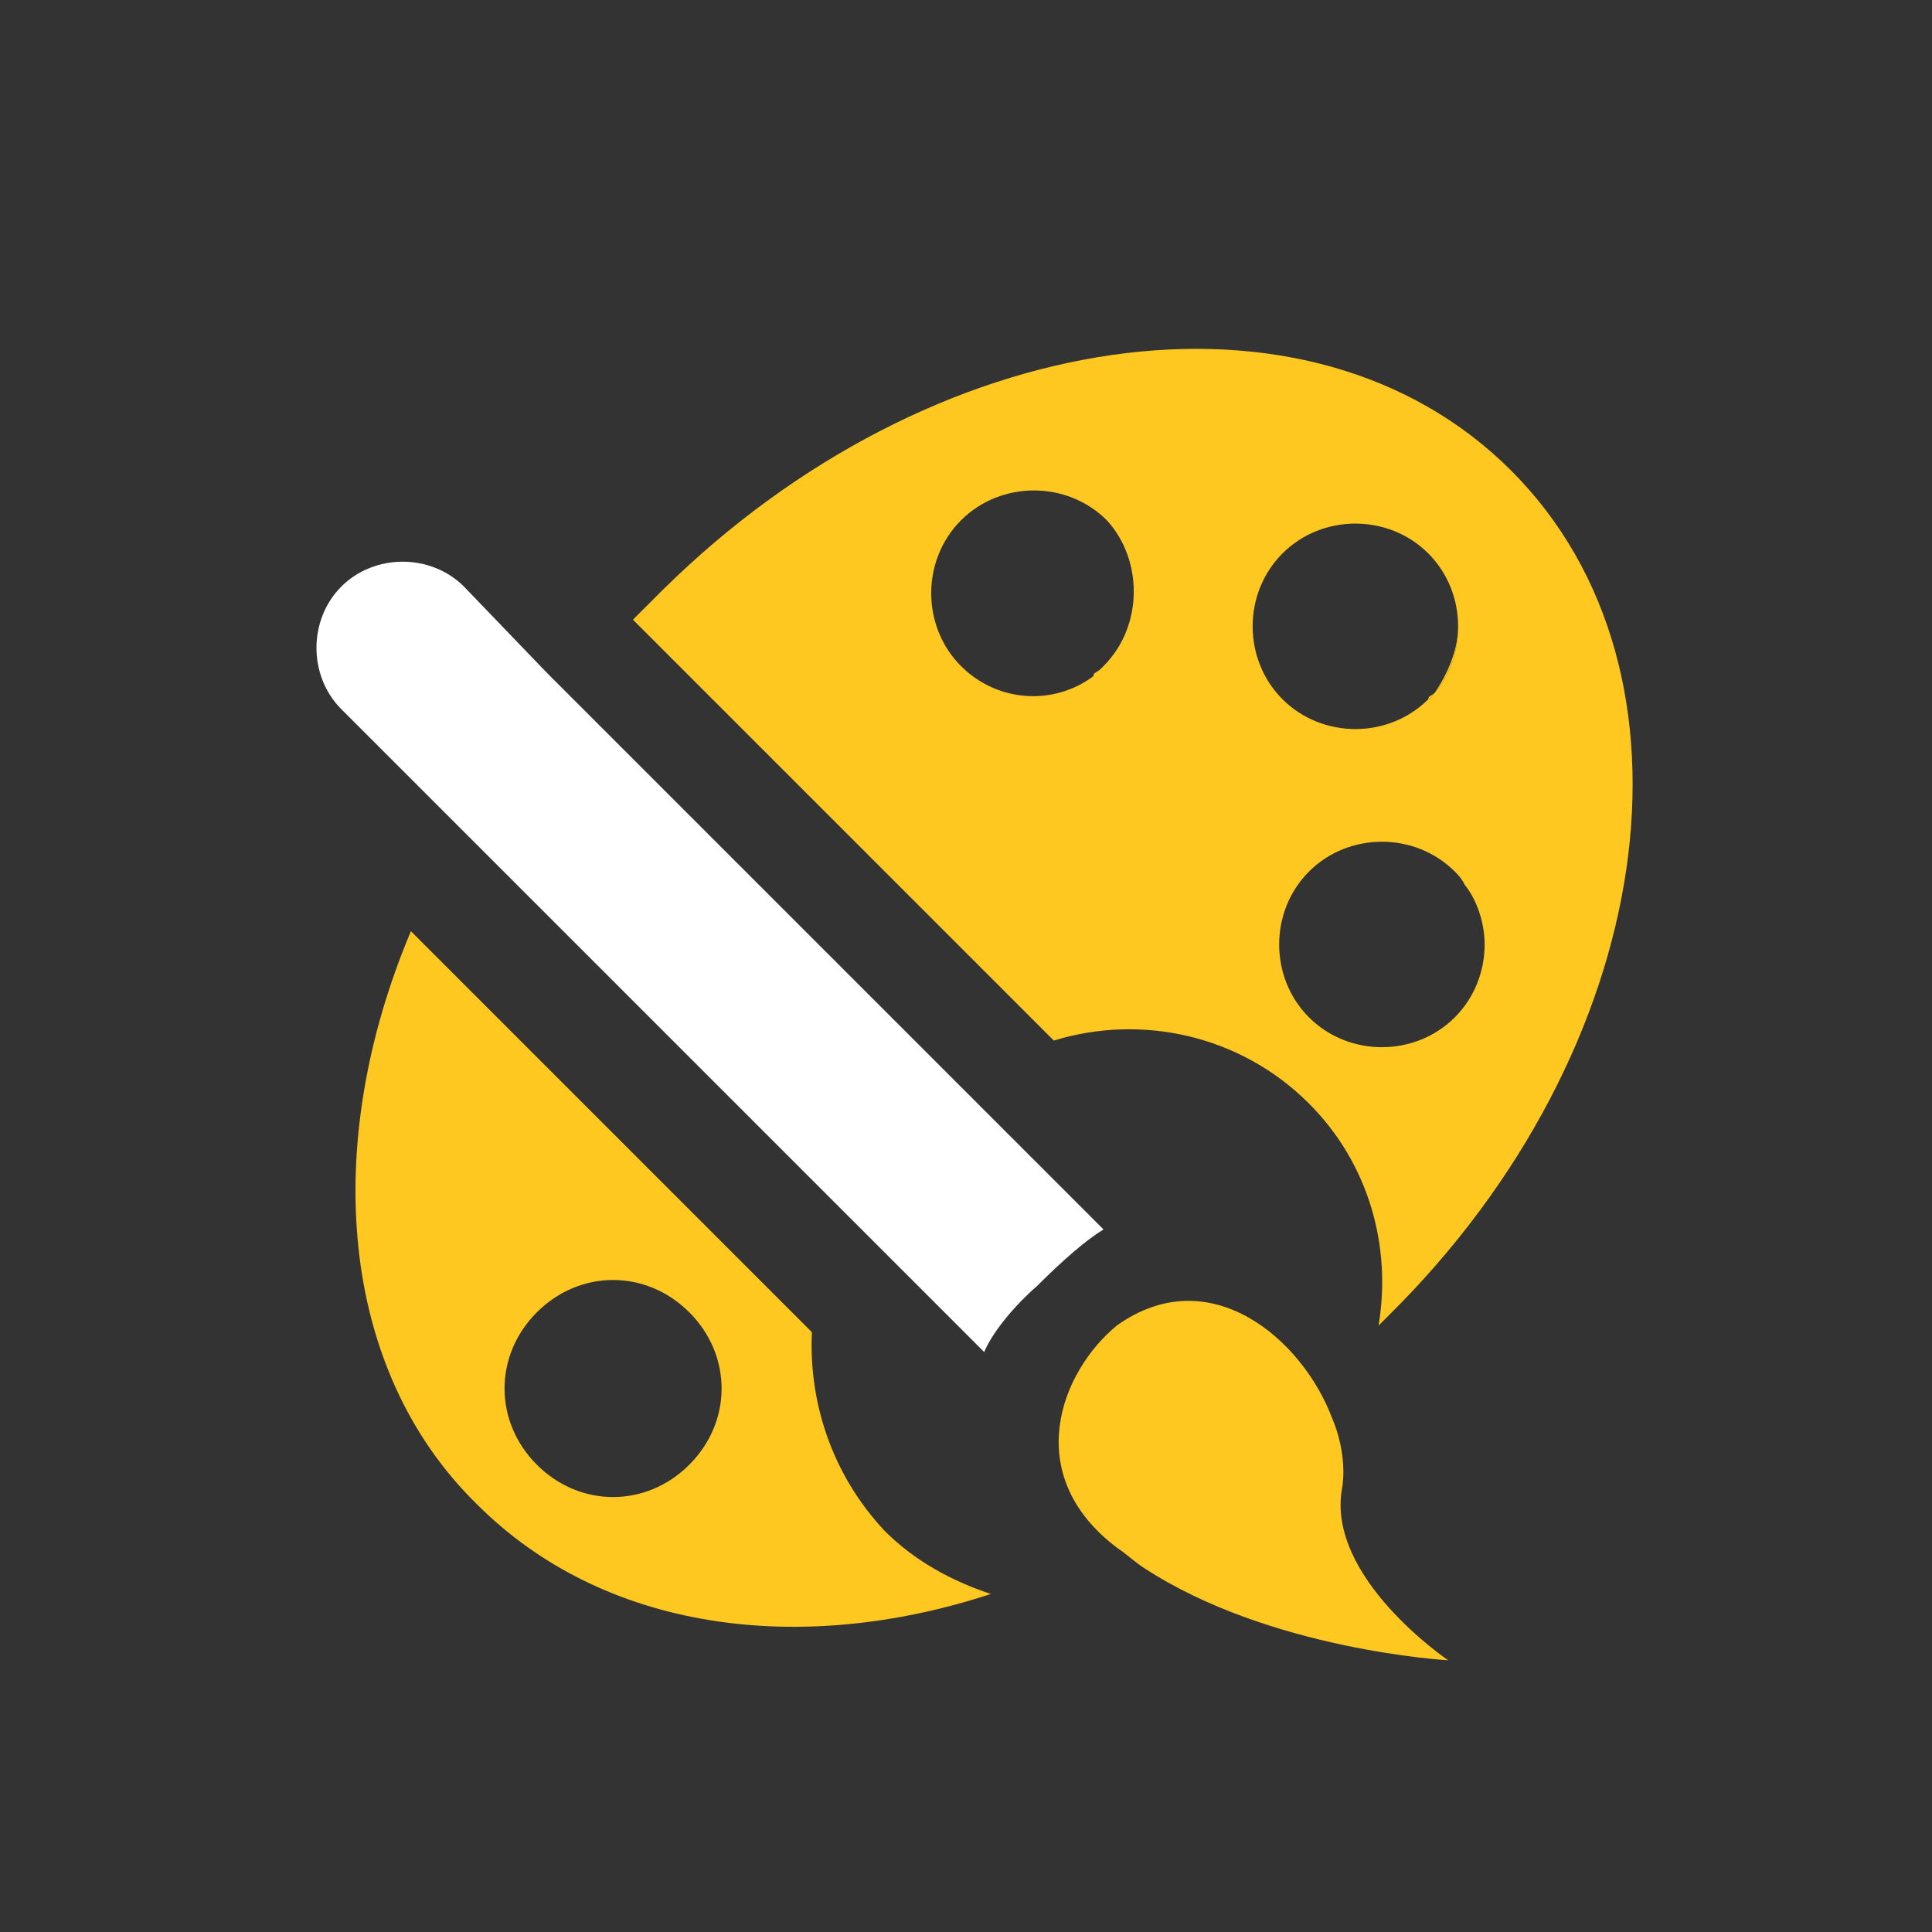 <?xml version="1.0" encoding="utf-8"?>
<!-- Generator: Adobe Illustrator 28.3.0, SVG Export Plug-In . SVG Version: 6.00 Build 0)  -->
<!DOCTYPE svg PUBLIC "-//W3C//DTD SVG 1.1//EN" "http://www.w3.org/Graphics/SVG/1.1/DTD/svg11.dtd">
<svg version="1.1" id="Ebene_1" xmlns:x="http://ns.adobe.com/Extensibility/1.0/" xmlns:i="http://ns.adobe.com/AdobeIllustrator/10.0/" xmlns:graph="http://ns.adobe.com/Graphs/1.0/"
	 xmlns="http://www.w3.org/2000/svg" xmlns:xlink="http://www.w3.org/1999/xlink" x="0px" y="0px" viewBox="0 0 58.3 58.3"
	 style="enable-background:new 0 0 58.3 58.3;" xml:space="preserve">
<rect x="0" y="0" width="58.3" height="58.3" fill="#333333" stroke="none"/>
<style type="text/css">
	.st0{fill:#FEC821;}
	.st1{fill:#FFFFFF;}
</style>
<g>
	<g>
		<path class="st0" d="M43.3,20.9c-0.1,0.1-0.1,0.2-0.2,0.2C43.1,21,43.2,21,43.3,20.9z"/>
	</g>
	<g>
		<path class="st0" d="M44,18.9c0,0.7-0.2,1.4-0.7,2C43.7,20.3,44,19.6,44,18.9z"/>
	</g>
	<g>
		<path class="st0" d="M44.2,26.7c0.4,0.5,0.6,1.2,0.6,1.8C44.8,27.9,44.6,27.2,44.2,26.7z"/>
	</g>
	<g>
		<path class="st0" d="M45.6,14.2C39.5,8.1,28.1,9.8,20,17.8c-0.3,0.3-0.6,0.6-0.9,0.9c0.1,0.1,0.1,0.1,0.2,0.2l12.5,12.5
			c2.6-0.8,5.6-0.2,7.7,1.9c1.8,1.8,2.5,4.3,2.1,6.7c0.1-0.1,0.2-0.2,0.3-0.3C50,31.7,51.7,20.3,45.6,14.2z M33.3,20.1
			c0,0-0.1,0.1-0.1,0.1c-0.1,0.1-0.2,0.1-0.2,0.2c-1.2,0.9-2.9,0.8-4-0.3c-1.2-1.2-1.2-3.2,0-4.4c1.2-1.2,3.2-1.2,4.4,0
			C34.5,16.9,34.5,18.9,33.3,20.1z M38.7,16.7c1.2-1.2,3.2-1.2,4.4,0c0.6,0.6,0.9,1.4,0.9,2.2c0,0.7-0.2,1.4-0.7,2
			c-0.1,0.1-0.1,0.2-0.2,0.2c-1.2,1.2-3.2,1.2-4.4,0C37.5,19.9,37.5,17.9,38.7,16.7z M43.9,30.7c-1.2,1.2-3.2,1.2-4.4,0
			c-1.2-1.2-1.2-3.2,0-4.4c1.2-1.2,3.2-1.2,4.4,0c0.1,0.1,0.2,0.2,0.3,0.4c0.4,0.5,0.6,1.2,0.6,1.8C44.8,29.3,44.5,30.1,43.9,30.7z"
			/>
	</g>
	<g>
		<path class="st0" d="M43.1,16.7c0.6,0.6,0.9,1.4,0.9,2.2C44,18.1,43.7,17.3,43.1,16.7z"/>
	</g>
	<g>
		<path class="st0" d="M43.1,16.7c0.6,0.6,0.9,1.4,0.9,2.2C44,18.1,43.7,17.3,43.1,16.7z"/>
	</g>
	<g>
		<path class="st0" d="M33.2,20.2c-0.1,0.1-0.2,0.1-0.2,0.2C33,20.4,33.1,20.3,33.2,20.2z"/>
	</g>
	<g>
		<path class="st0" d="M33.2,20.2c-0.1,0.1-0.2,0.1-0.2,0.2C33,20.4,33.1,20.3,33.2,20.2z"/>
	</g>
	<g>
		<path class="st0" d="M28.9,20.1c1.1,1.1,2.8,1.2,4,0.3C31.7,21.3,30,21.2,28.9,20.1z"/>
	</g>
	<g>
		<path class="st0" d="M28.9,20.1c1.1,1.1,2.8,1.2,4,0.3C31.7,21.3,30,21.2,28.9,20.1z"/>
	</g>
	<g>
		<path class="st0" d="M44.8,28.5c0,0.8-0.3,1.6-0.9,2.2C44.5,30.1,44.8,29.3,44.8,28.5z"/>
	</g>
	<g>
		<path class="st0" d="M44.8,28.5c0,0.8-0.3,1.6-0.9,2.2C44.5,30.1,44.8,29.3,44.8,28.5z"/>
	</g>
</g>
<g>
	<path class="st0" d="M24.5,40.2L12.4,28.1c-2.7,6.4-2.2,13.2,2,17.3c3.8,3.8,9.7,4.6,15.5,2.7c-1.2-0.4-2.3-1-3.2-1.9
		C25.1,44.5,24.4,42.3,24.5,40.2z M20.8,44.2c-1.3,1.3-3.3,1.3-4.6,0c-1.3-1.3-1.3-3.3,0-4.6c1.3-1.3,3.3-1.3,4.6,0
		C22.1,40.9,22.1,42.9,20.8,44.2z"/>
</g>
<g>
	<path class="st1" d="M31.3,38.8c0.8-0.8,1.5-1.4,2-1.7L16.5,20.3L14,17.7c-1-1-2.7-1-3.7,0c-1,1-1,2.7,0,3.7l2.5,2.5l16.9,16.9
		C29.9,40.3,30.5,39.5,31.3,38.8z"/>
</g>
<g>
	<path class="st0" d="M40.5,44.9c0.1-0.6,0-1.4-0.3-2.1c-0.9-2.4-3.7-4.8-6.5-2.8c-1.7,1.4-2.9,4.5,0,6.7c0.3,0.2,0.5,0.4,0.8,0.6
		c3.8,2.5,9.2,2.8,9.2,2.8S40,47.6,40.5,44.9z"/>
</g>
</svg>

